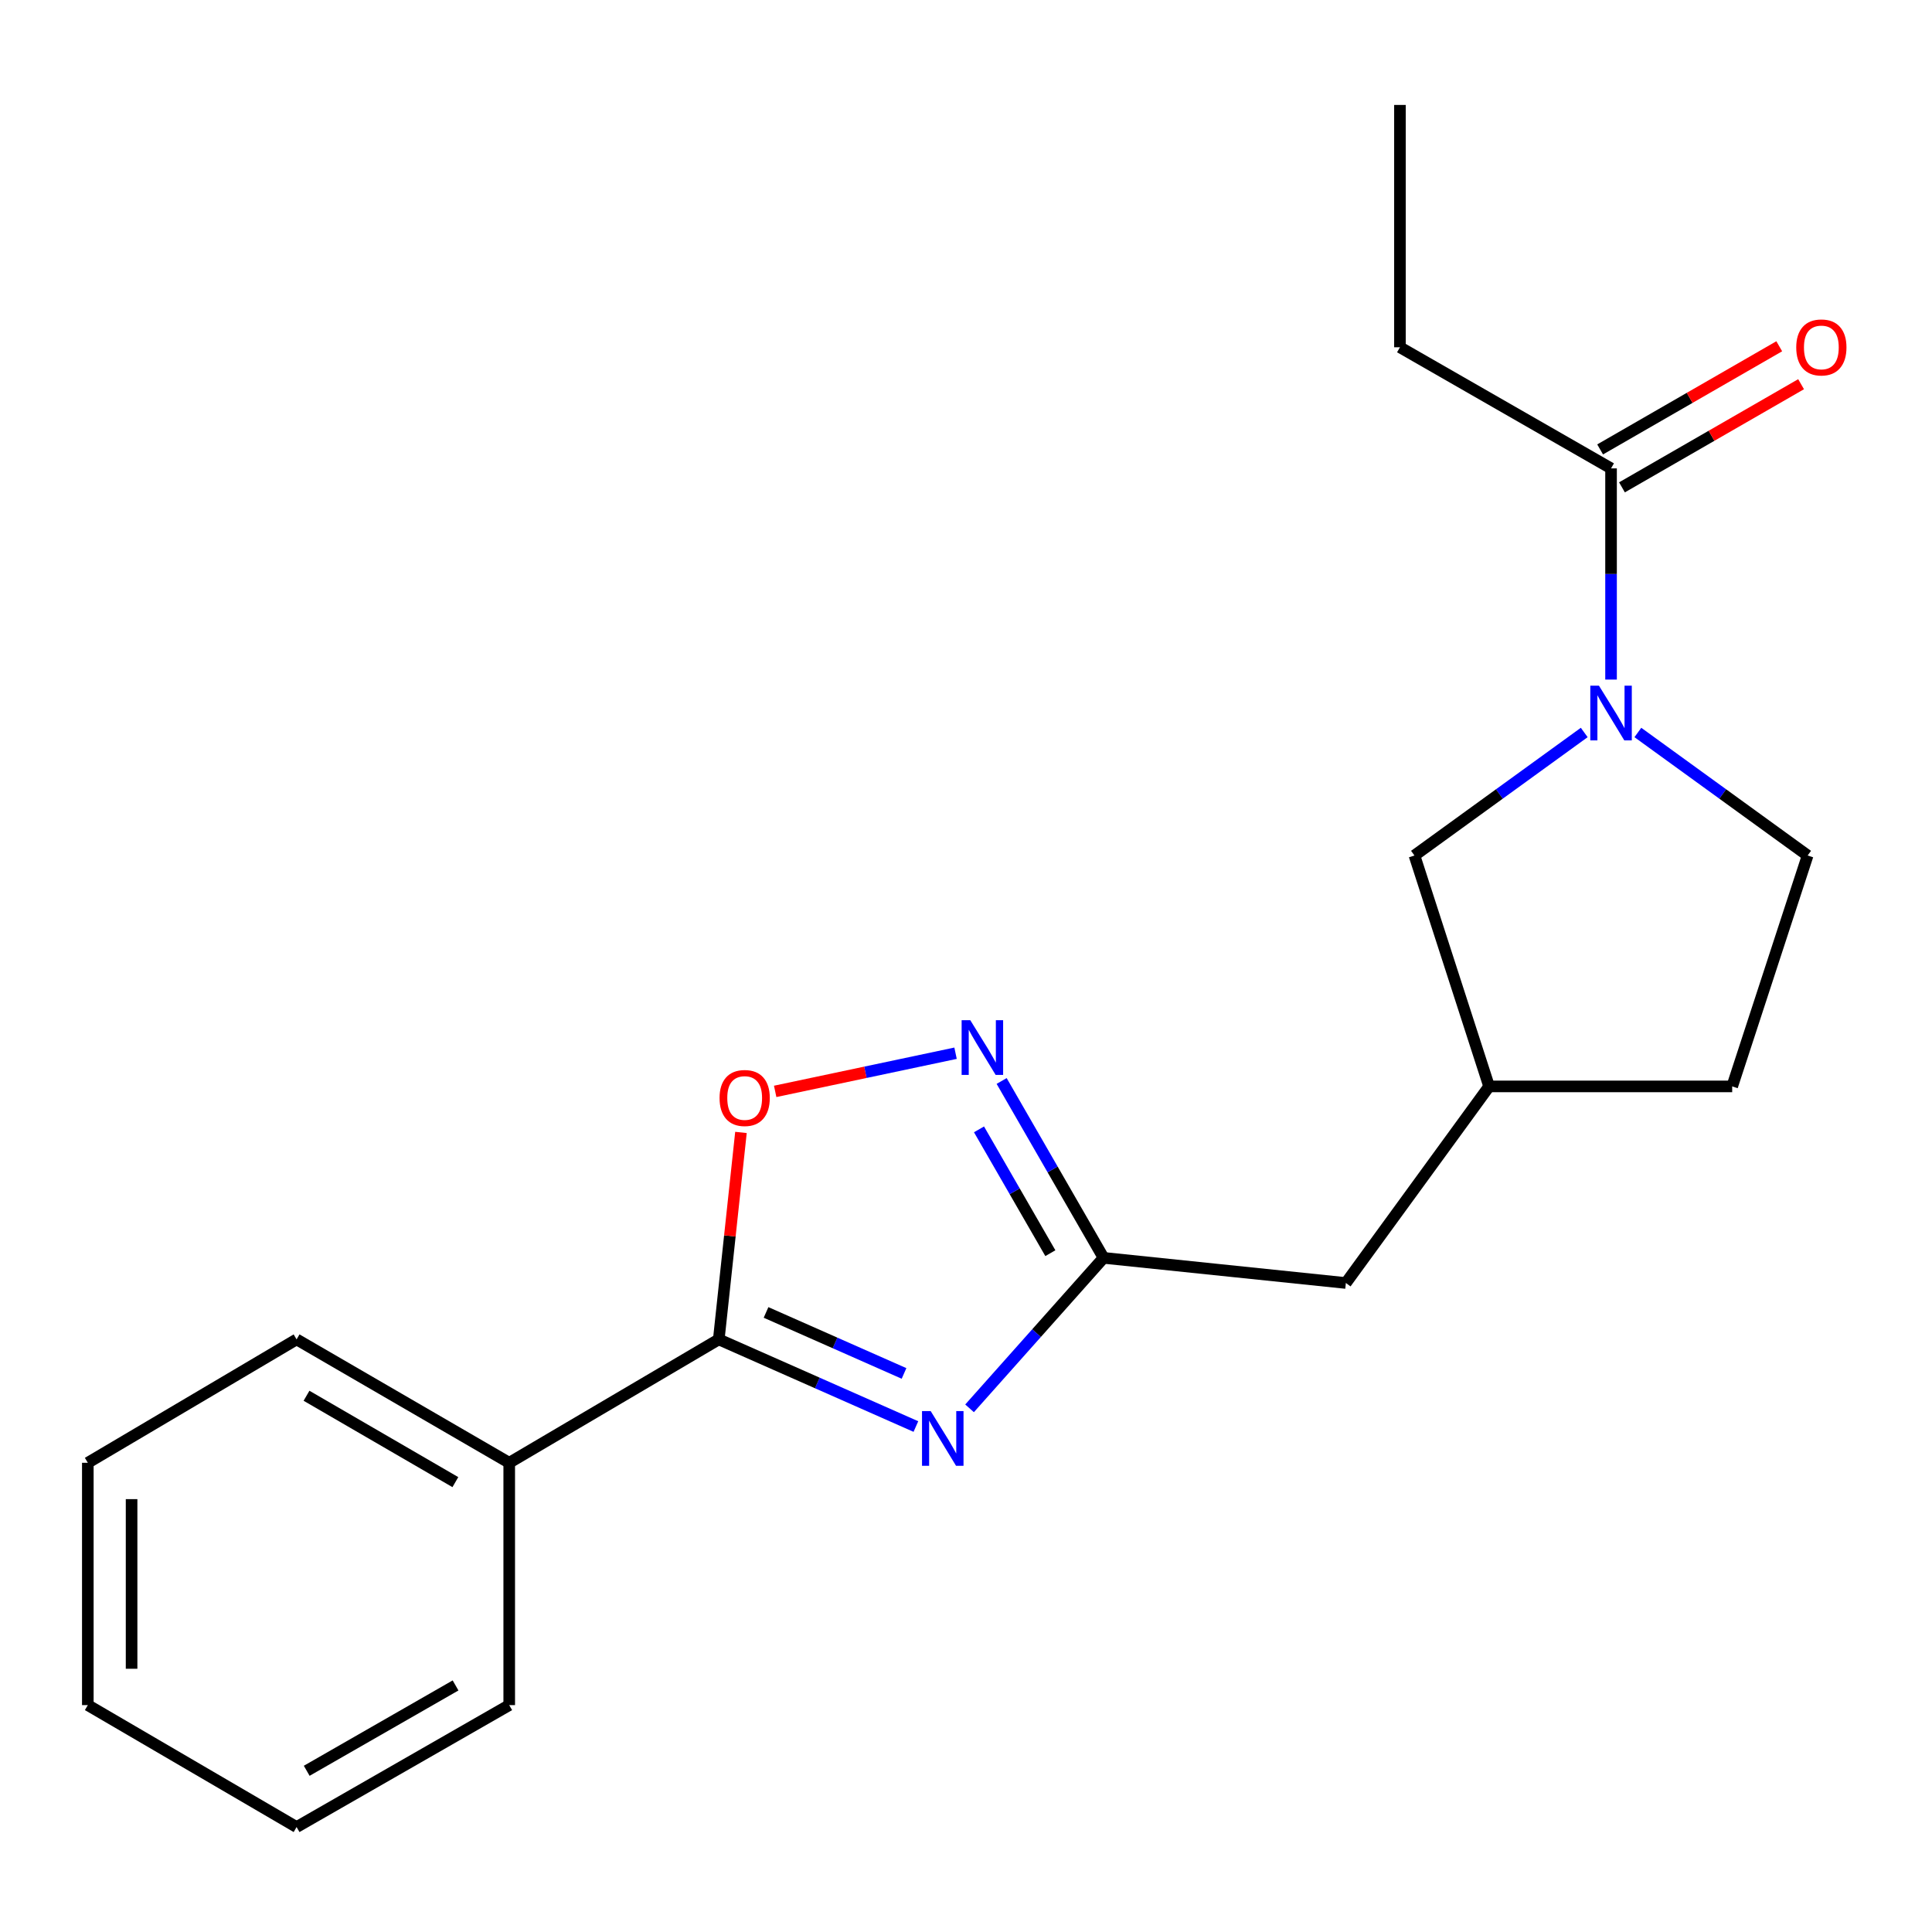 <?xml version='1.0' encoding='iso-8859-1'?>
<svg version='1.1' baseProfile='full'
              xmlns='http://www.w3.org/2000/svg'
                      xmlns:rdkit='http://www.rdkit.org/xml'
                      xmlns:xlink='http://www.w3.org/1999/xlink'
                  xml:space='preserve'
width='1000px' height='1000px' viewBox='0 0 1000 1000'>
<!-- END OF HEADER -->
<rect style='opacity:1.0;fill:#FFFFFF;stroke:none' width='1000' height='1000' x='0' y='0'> </rect>
<path class='bond-0' d='M 474.066,738.375 L 423.052,715.819' style='fill:none;fill-rule:evenodd;stroke:#0000FF;stroke-width:6px;stroke-linecap:butt;stroke-linejoin:miter;stroke-opacity:1' />
<path class='bond-0' d='M 423.052,715.819 L 372.037,693.264' style='fill:none;fill-rule:evenodd;stroke:#000000;stroke-width:6px;stroke-linecap:butt;stroke-linejoin:miter;stroke-opacity:1' />
<path class='bond-0' d='M 467.923,710.889 L 432.212,695.1' style='fill:none;fill-rule:evenodd;stroke:#0000FF;stroke-width:6px;stroke-linecap:butt;stroke-linejoin:miter;stroke-opacity:1' />
<path class='bond-0' d='M 432.212,695.1 L 396.502,679.311' style='fill:none;fill-rule:evenodd;stroke:#000000;stroke-width:6px;stroke-linecap:butt;stroke-linejoin:miter;stroke-opacity:1' />
<path class='bond-2' d='M 501.844,728.951 L 536.524,690.008' style='fill:none;fill-rule:evenodd;stroke:#0000FF;stroke-width:6px;stroke-linecap:butt;stroke-linejoin:miter;stroke-opacity:1' />
<path class='bond-2' d='M 536.524,690.008 L 571.204,651.064' style='fill:none;fill-rule:evenodd;stroke:#000000;stroke-width:6px;stroke-linecap:butt;stroke-linejoin:miter;stroke-opacity:1' />
<path class='bond-4' d='M 372.037,693.264 L 377.779,639.703' style='fill:none;fill-rule:evenodd;stroke:#000000;stroke-width:6px;stroke-linecap:butt;stroke-linejoin:miter;stroke-opacity:1' />
<path class='bond-4' d='M 377.779,639.703 L 383.521,586.142' style='fill:none;fill-rule:evenodd;stroke:#FF0000;stroke-width:6px;stroke-linecap:butt;stroke-linejoin:miter;stroke-opacity:1' />
<path class='bond-8' d='M 372.037,693.264 L 263.575,757.136' style='fill:none;fill-rule:evenodd;stroke:#000000;stroke-width:6px;stroke-linecap:butt;stroke-linejoin:miter;stroke-opacity:1' />
<path class='bond-1' d='M 819.995,379.132 L 776.059,410.972' style='fill:none;fill-rule:evenodd;stroke:#0000FF;stroke-width:6px;stroke-linecap:butt;stroke-linejoin:miter;stroke-opacity:1' />
<path class='bond-1' d='M 776.059,410.972 L 732.123,442.811' style='fill:none;fill-rule:evenodd;stroke:#000000;stroke-width:6px;stroke-linecap:butt;stroke-linejoin:miter;stroke-opacity:1' />
<path class='bond-5' d='M 833.877,351.747 L 833.877,297.092' style='fill:none;fill-rule:evenodd;stroke:#0000FF;stroke-width:6px;stroke-linecap:butt;stroke-linejoin:miter;stroke-opacity:1' />
<path class='bond-5' d='M 833.877,297.092 L 833.877,242.437' style='fill:none;fill-rule:evenodd;stroke:#000000;stroke-width:6px;stroke-linecap:butt;stroke-linejoin:miter;stroke-opacity:1' />
<path class='bond-21' d='M 847.758,379.132 L 891.695,410.972' style='fill:none;fill-rule:evenodd;stroke:#0000FF;stroke-width:6px;stroke-linecap:butt;stroke-linejoin:miter;stroke-opacity:1' />
<path class='bond-21' d='M 891.695,410.972 L 935.631,442.811' style='fill:none;fill-rule:evenodd;stroke:#000000;stroke-width:6px;stroke-linecap:butt;stroke-linejoin:miter;stroke-opacity:1' />
<path class='bond-3' d='M 571.204,651.064 L 544.825,605.289' style='fill:none;fill-rule:evenodd;stroke:#000000;stroke-width:6px;stroke-linecap:butt;stroke-linejoin:miter;stroke-opacity:1' />
<path class='bond-3' d='M 544.825,605.289 L 518.447,559.513' style='fill:none;fill-rule:evenodd;stroke:#0000FF;stroke-width:6px;stroke-linecap:butt;stroke-linejoin:miter;stroke-opacity:1' />
<path class='bond-3' d='M 543.662,648.643 L 525.197,616.599' style='fill:none;fill-rule:evenodd;stroke:#000000;stroke-width:6px;stroke-linecap:butt;stroke-linejoin:miter;stroke-opacity:1' />
<path class='bond-3' d='M 525.197,616.599 L 506.732,584.556' style='fill:none;fill-rule:evenodd;stroke:#0000FF;stroke-width:6px;stroke-linecap:butt;stroke-linejoin:miter;stroke-opacity:1' />
<path class='bond-10' d='M 571.204,651.064 L 696.619,664.078' style='fill:none;fill-rule:evenodd;stroke:#000000;stroke-width:6px;stroke-linecap:butt;stroke-linejoin:miter;stroke-opacity:1' />
<path class='bond-20' d='M 494.593,545.149 L 447.912,555.024' style='fill:none;fill-rule:evenodd;stroke:#0000FF;stroke-width:6px;stroke-linecap:butt;stroke-linejoin:miter;stroke-opacity:1' />
<path class='bond-20' d='M 447.912,555.024 L 401.23,564.899' style='fill:none;fill-rule:evenodd;stroke:#FF0000;stroke-width:6px;stroke-linecap:butt;stroke-linejoin:miter;stroke-opacity:1' />
<path class='bond-9' d='M 839.53,252.252 L 885.886,225.556' style='fill:none;fill-rule:evenodd;stroke:#000000;stroke-width:6px;stroke-linecap:butt;stroke-linejoin:miter;stroke-opacity:1' />
<path class='bond-9' d='M 885.886,225.556 L 932.242,198.859' style='fill:none;fill-rule:evenodd;stroke:#FF0000;stroke-width:6px;stroke-linecap:butt;stroke-linejoin:miter;stroke-opacity:1' />
<path class='bond-9' d='M 828.224,232.621 L 874.58,205.924' style='fill:none;fill-rule:evenodd;stroke:#000000;stroke-width:6px;stroke-linecap:butt;stroke-linejoin:miter;stroke-opacity:1' />
<path class='bond-9' d='M 874.58,205.924 L 920.936,179.228' style='fill:none;fill-rule:evenodd;stroke:#FF0000;stroke-width:6px;stroke-linecap:butt;stroke-linejoin:miter;stroke-opacity:1' />
<path class='bond-13' d='M 833.877,242.437 L 724.609,179.748' style='fill:none;fill-rule:evenodd;stroke:#000000;stroke-width:6px;stroke-linecap:butt;stroke-linejoin:miter;stroke-opacity:1' />
<path class='bond-6' d='M 732.123,442.811 L 770.76,562.324' style='fill:none;fill-rule:evenodd;stroke:#000000;stroke-width:6px;stroke-linecap:butt;stroke-linejoin:miter;stroke-opacity:1' />
<path class='bond-7' d='M 935.631,442.811 L 896.578,562.324' style='fill:none;fill-rule:evenodd;stroke:#000000;stroke-width:6px;stroke-linecap:butt;stroke-linejoin:miter;stroke-opacity:1' />
<path class='bond-14' d='M 263.575,757.136 L 153.514,693.264' style='fill:none;fill-rule:evenodd;stroke:#000000;stroke-width:6px;stroke-linecap:butt;stroke-linejoin:miter;stroke-opacity:1' />
<path class='bond-14' d='M 235.695,767.148 L 158.652,722.438' style='fill:none;fill-rule:evenodd;stroke:#000000;stroke-width:6px;stroke-linecap:butt;stroke-linejoin:miter;stroke-opacity:1' />
<path class='bond-15' d='M 263.575,757.136 L 263.575,882.563' style='fill:none;fill-rule:evenodd;stroke:#000000;stroke-width:6px;stroke-linecap:butt;stroke-linejoin:miter;stroke-opacity:1' />
<path class='bond-11' d='M 696.619,664.078 L 770.76,562.324' style='fill:none;fill-rule:evenodd;stroke:#000000;stroke-width:6px;stroke-linecap:butt;stroke-linejoin:miter;stroke-opacity:1' />
<path class='bond-12' d='M 770.76,562.324 L 896.578,562.324' style='fill:none;fill-rule:evenodd;stroke:#000000;stroke-width:6px;stroke-linecap:butt;stroke-linejoin:miter;stroke-opacity:1' />
<path class='bond-16' d='M 724.609,179.748 L 724.609,54.32' style='fill:none;fill-rule:evenodd;stroke:#000000;stroke-width:6px;stroke-linecap:butt;stroke-linejoin:miter;stroke-opacity:1' />
<path class='bond-17' d='M 153.514,693.264 L 45.455,757.136' style='fill:none;fill-rule:evenodd;stroke:#000000;stroke-width:6px;stroke-linecap:butt;stroke-linejoin:miter;stroke-opacity:1' />
<path class='bond-18' d='M 263.575,882.563 L 153.514,945.68' style='fill:none;fill-rule:evenodd;stroke:#000000;stroke-width:6px;stroke-linecap:butt;stroke-linejoin:miter;stroke-opacity:1' />
<path class='bond-18' d='M 235.796,872.379 L 158.753,916.56' style='fill:none;fill-rule:evenodd;stroke:#000000;stroke-width:6px;stroke-linecap:butt;stroke-linejoin:miter;stroke-opacity:1' />
<path class='bond-22' d='M 45.455,757.136 L 45.455,882.563' style='fill:none;fill-rule:evenodd;stroke:#000000;stroke-width:6px;stroke-linecap:butt;stroke-linejoin:miter;stroke-opacity:1' />
<path class='bond-22' d='M 68.109,775.95 L 68.109,863.749' style='fill:none;fill-rule:evenodd;stroke:#000000;stroke-width:6px;stroke-linecap:butt;stroke-linejoin:miter;stroke-opacity:1' />
<path class='bond-19' d='M 153.514,945.68 L 45.455,882.563' style='fill:none;fill-rule:evenodd;stroke:#000000;stroke-width:6px;stroke-linecap:butt;stroke-linejoin:miter;stroke-opacity:1' />
<path  class='atom-0' d='M 481.715 730.365
L 490.995 745.365
Q 491.915 746.845, 493.395 749.525
Q 494.875 752.205, 494.955 752.365
L 494.955 730.365
L 498.715 730.365
L 498.715 758.685
L 494.835 758.685
L 484.875 742.285
Q 483.715 740.365, 482.475 738.165
Q 481.275 735.965, 480.915 735.285
L 480.915 758.685
L 477.235 758.685
L 477.235 730.365
L 481.715 730.365
' fill='#0000FF'/>
<path  class='atom-2' d='M 827.617 354.912
L 836.897 369.912
Q 837.817 371.392, 839.297 374.072
Q 840.777 376.752, 840.857 376.912
L 840.857 354.912
L 844.617 354.912
L 844.617 383.232
L 840.737 383.232
L 830.777 366.832
Q 829.617 364.912, 828.377 362.712
Q 827.177 360.512, 826.817 359.832
L 826.817 383.232
L 823.137 383.232
L 823.137 354.912
L 827.617 354.912
' fill='#0000FF'/>
<path  class='atom-4' d='M 502.217 528.052
L 511.497 543.052
Q 512.417 544.532, 513.897 547.212
Q 515.377 549.892, 515.457 550.052
L 515.457 528.052
L 519.217 528.052
L 519.217 556.372
L 515.337 556.372
L 505.377 539.972
Q 504.217 538.052, 502.977 535.852
Q 501.777 533.652, 501.417 532.972
L 501.417 556.372
L 497.737 556.372
L 497.737 528.052
L 502.217 528.052
' fill='#0000FF'/>
<path  class='atom-5' d='M 372.441 568.319
Q 372.441 561.519, 375.801 557.719
Q 379.161 553.919, 385.441 553.919
Q 391.721 553.919, 395.081 557.719
Q 398.441 561.519, 398.441 568.319
Q 398.441 575.199, 395.041 579.119
Q 391.641 582.999, 385.441 582.999
Q 379.201 582.999, 375.801 579.119
Q 372.441 575.239, 372.441 568.319
M 385.441 579.799
Q 389.761 579.799, 392.081 576.919
Q 394.441 573.999, 394.441 568.319
Q 394.441 562.759, 392.081 559.959
Q 389.761 557.119, 385.441 557.119
Q 381.121 557.119, 378.761 559.919
Q 376.441 562.719, 376.441 568.319
Q 376.441 574.039, 378.761 576.919
Q 381.121 579.799, 385.441 579.799
' fill='#FF0000'/>
<path  class='atom-10' d='M 929.729 179.828
Q 929.729 173.028, 933.089 169.228
Q 936.449 165.428, 942.729 165.428
Q 949.009 165.428, 952.369 169.228
Q 955.729 173.028, 955.729 179.828
Q 955.729 186.708, 952.329 190.628
Q 948.929 194.508, 942.729 194.508
Q 936.489 194.508, 933.089 190.628
Q 929.729 186.748, 929.729 179.828
M 942.729 191.308
Q 947.049 191.308, 949.369 188.428
Q 951.729 185.508, 951.729 179.828
Q 951.729 174.268, 949.369 171.468
Q 947.049 168.628, 942.729 168.628
Q 938.409 168.628, 936.049 171.428
Q 933.729 174.228, 933.729 179.828
Q 933.729 185.548, 936.049 188.428
Q 938.409 191.308, 942.729 191.308
' fill='#FF0000'/>
</svg>
